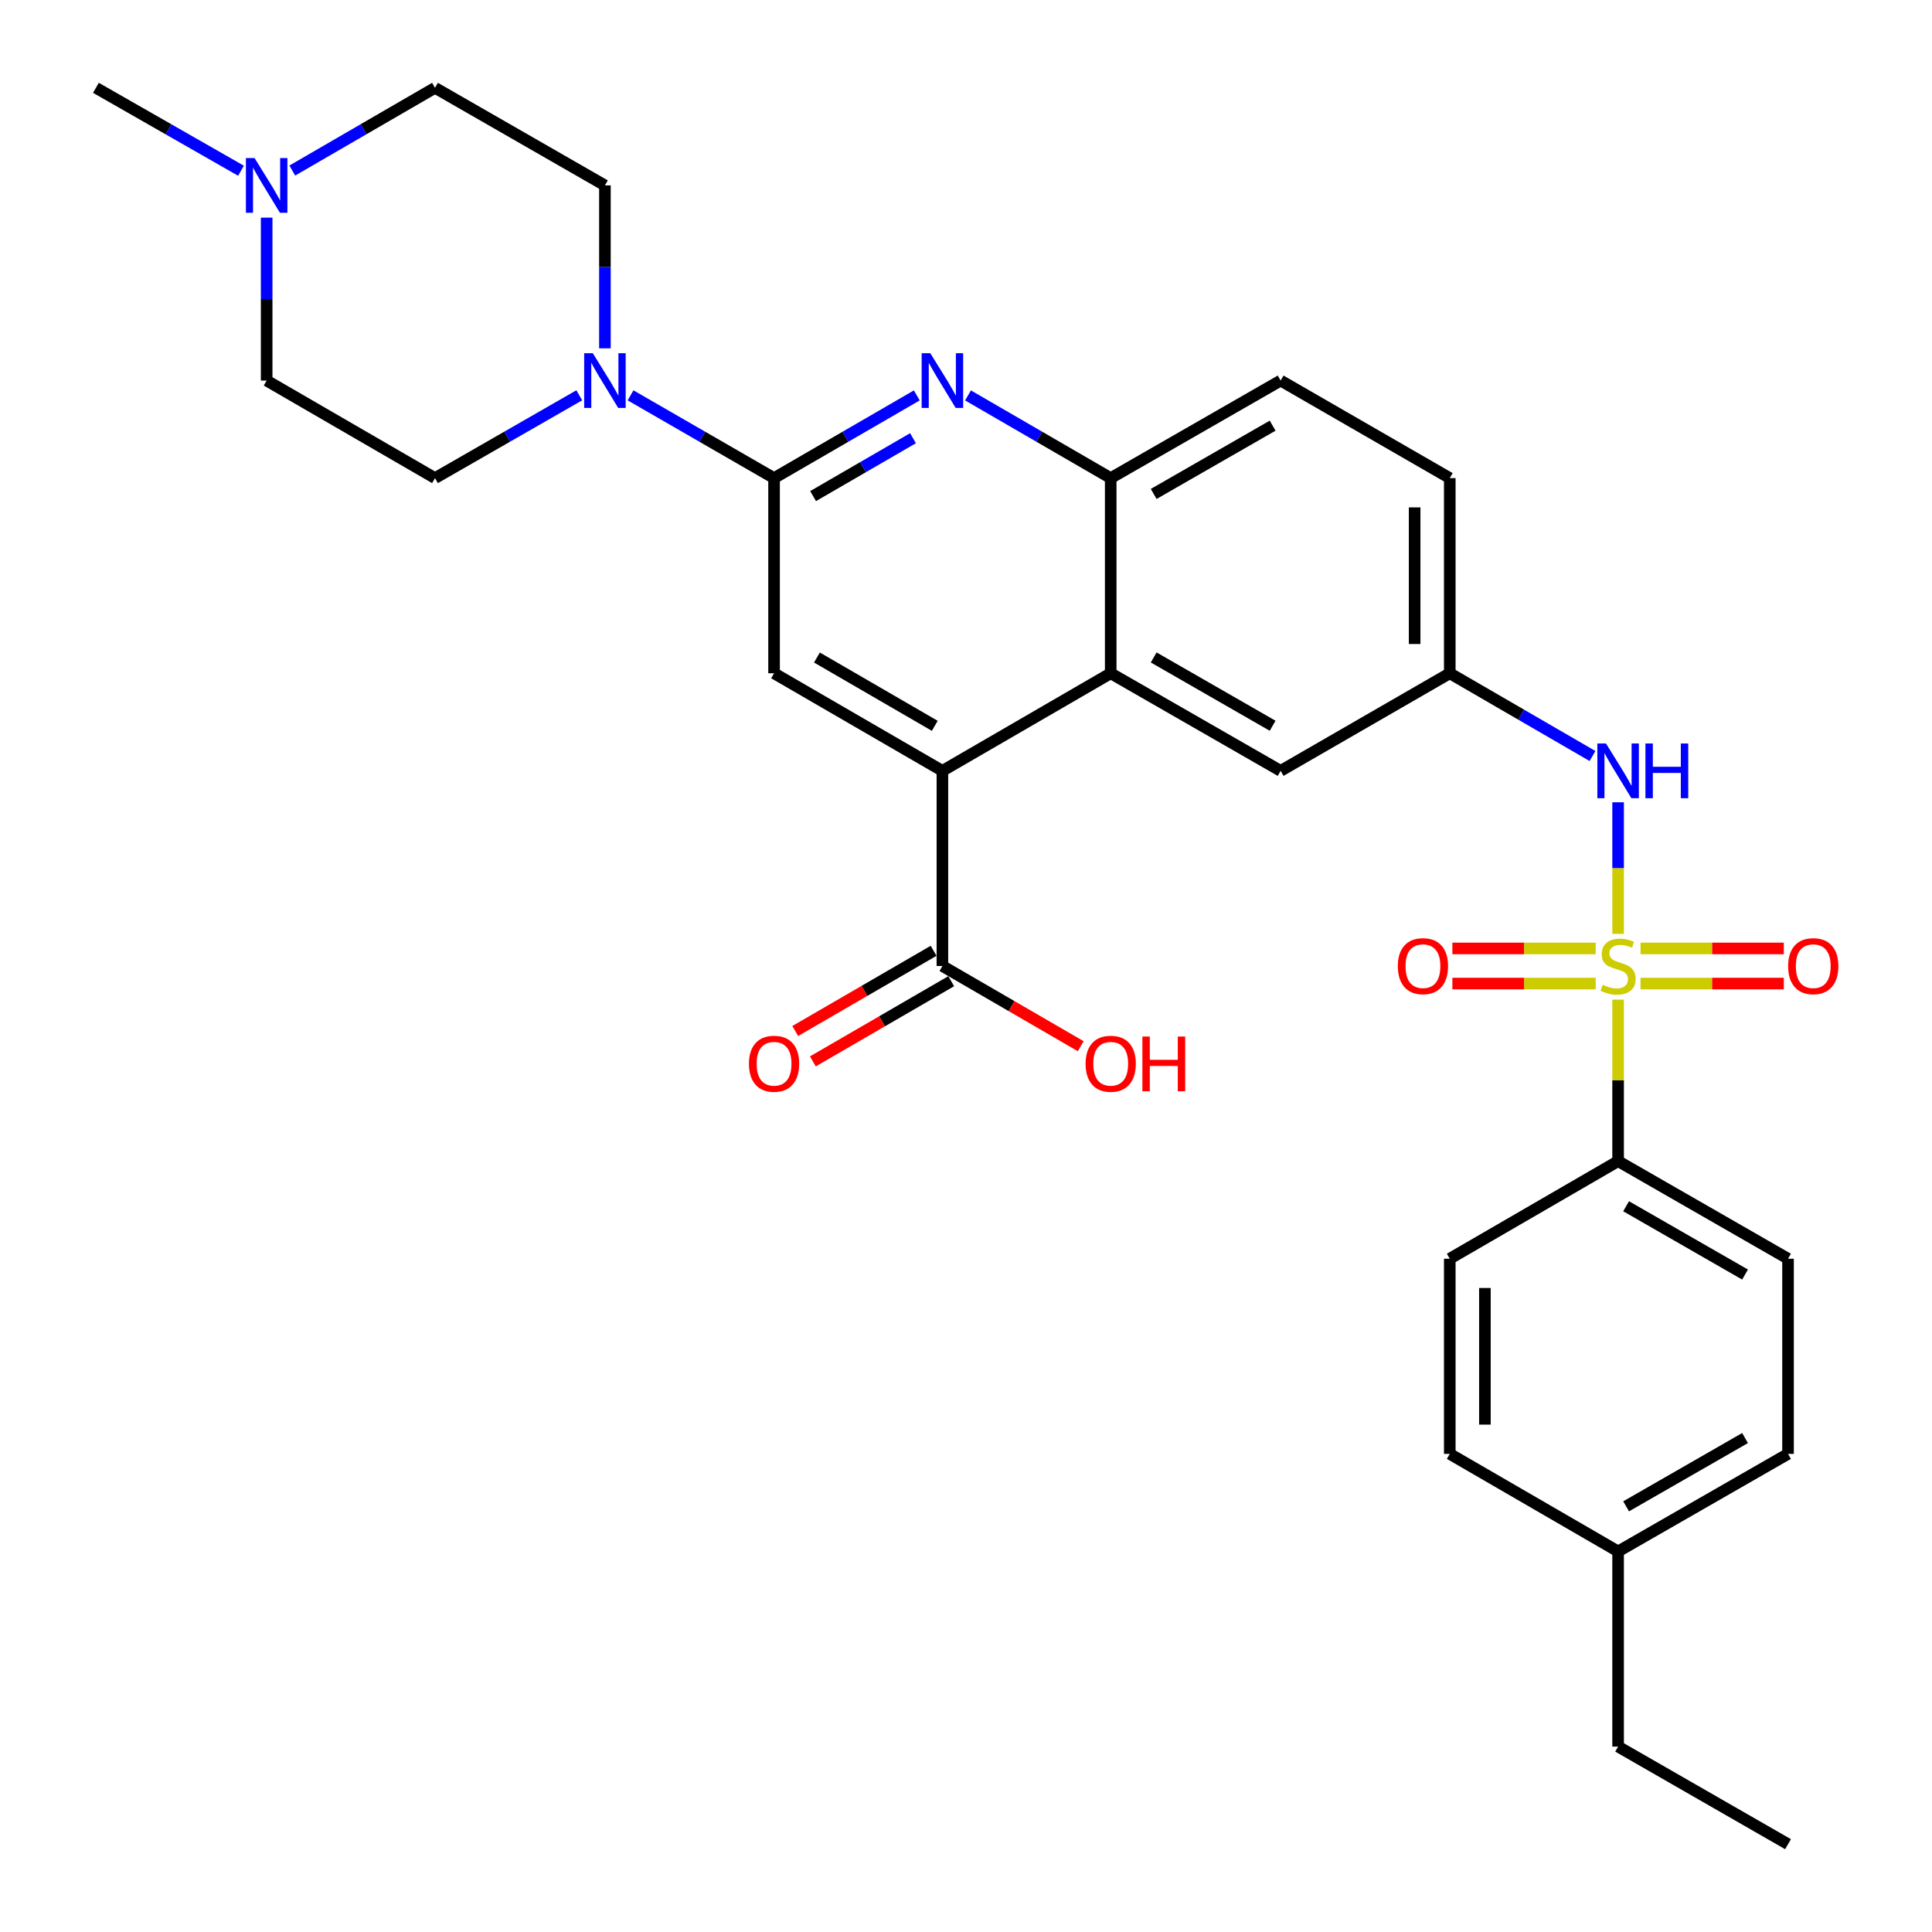 <?xml version='1.0' encoding='iso-8859-1'?>
<svg version='1.1' baseProfile='full'
              xmlns='http://www.w3.org/2000/svg'
                      xmlns:rdkit='http://www.rdkit.org/xml'
                      xmlns:xlink='http://www.w3.org/1999/xlink'
                  xml:space='preserve'
width='1000px' height='1000px' viewBox='0 0 1000 1000'>
<!-- END OF HEADER -->
<rect style='opacity:1.0;fill:#FFFFFF;stroke:none' width='1000' height='1000' x='0' y='0'> </rect>
<path class='bond-6' d='M 837.531,483.355 L 837.531,449.31' style='fill:none;fill-rule:evenodd;stroke:#CCCC00;stroke-width:6px;stroke-linecap:butt;stroke-linejoin:miter;stroke-opacity:1' />
<path class='bond-6' d='M 837.531,449.31 L 837.531,415.266' style='fill:none;fill-rule:evenodd;stroke:#0000FF;stroke-width:6px;stroke-linecap:butt;stroke-linejoin:miter;stroke-opacity:1' />
<path class='bond-9' d='M 837.531,517.405 L 837.531,559.204' style='fill:none;fill-rule:evenodd;stroke:#CCCC00;stroke-width:6px;stroke-linecap:butt;stroke-linejoin:miter;stroke-opacity:1' />
<path class='bond-9' d='M 837.531,559.204 L 837.531,601.003' style='fill:none;fill-rule:evenodd;stroke:#000000;stroke-width:6px;stroke-linecap:butt;stroke-linejoin:miter;stroke-opacity:1' />
<path class='bond-10' d='M 825.925,490.908 L 788.839,490.908' style='fill:none;fill-rule:evenodd;stroke:#CCCC00;stroke-width:6px;stroke-linecap:butt;stroke-linejoin:miter;stroke-opacity:1' />
<path class='bond-10' d='M 788.839,490.908 L 751.752,490.908' style='fill:none;fill-rule:evenodd;stroke:#FF0000;stroke-width:6px;stroke-linecap:butt;stroke-linejoin:miter;stroke-opacity:1' />
<path class='bond-10' d='M 825.925,509.092 L 788.839,509.092' style='fill:none;fill-rule:evenodd;stroke:#CCCC00;stroke-width:6px;stroke-linecap:butt;stroke-linejoin:miter;stroke-opacity:1' />
<path class='bond-10' d='M 788.839,509.092 L 751.752,509.092' style='fill:none;fill-rule:evenodd;stroke:#FF0000;stroke-width:6px;stroke-linecap:butt;stroke-linejoin:miter;stroke-opacity:1' />
<path class='bond-11' d='M 849.136,509.092 L 886.217,509.092' style='fill:none;fill-rule:evenodd;stroke:#CCCC00;stroke-width:6px;stroke-linecap:butt;stroke-linejoin:miter;stroke-opacity:1' />
<path class='bond-11' d='M 886.217,509.092 L 923.299,509.092' style='fill:none;fill-rule:evenodd;stroke:#FF0000;stroke-width:6px;stroke-linecap:butt;stroke-linejoin:miter;stroke-opacity:1' />
<path class='bond-11' d='M 849.136,490.908 L 886.217,490.908' style='fill:none;fill-rule:evenodd;stroke:#CCCC00;stroke-width:6px;stroke-linecap:butt;stroke-linejoin:miter;stroke-opacity:1' />
<path class='bond-11' d='M 886.217,490.908 L 923.299,490.908' style='fill:none;fill-rule:evenodd;stroke:#FF0000;stroke-width:6px;stroke-linecap:butt;stroke-linejoin:miter;stroke-opacity:1' />
<path class='bond-0' d='M 400.654,247.471 L 437.592,226.067' style='fill:none;fill-rule:evenodd;stroke:#000000;stroke-width:6px;stroke-linecap:butt;stroke-linejoin:miter;stroke-opacity:1' />
<path class='bond-0' d='M 437.592,226.067 L 474.529,204.662' style='fill:none;fill-rule:evenodd;stroke:#0000FF;stroke-width:6px;stroke-linecap:butt;stroke-linejoin:miter;stroke-opacity:1' />
<path class='bond-0' d='M 420.853,256.784 L 446.709,241.8' style='fill:none;fill-rule:evenodd;stroke:#000000;stroke-width:6px;stroke-linecap:butt;stroke-linejoin:miter;stroke-opacity:1' />
<path class='bond-0' d='M 446.709,241.8 L 472.565,226.817' style='fill:none;fill-rule:evenodd;stroke:#0000FF;stroke-width:6px;stroke-linecap:butt;stroke-linejoin:miter;stroke-opacity:1' />
<path class='bond-4' d='M 400.654,247.471 L 363.514,226.051' style='fill:none;fill-rule:evenodd;stroke:#000000;stroke-width:6px;stroke-linecap:butt;stroke-linejoin:miter;stroke-opacity:1' />
<path class='bond-4' d='M 363.514,226.051 L 326.374,204.631' style='fill:none;fill-rule:evenodd;stroke:#0000FF;stroke-width:6px;stroke-linecap:butt;stroke-linejoin:miter;stroke-opacity:1' />
<path class='bond-33' d='M 400.654,247.471 L 400.654,348.485' style='fill:none;fill-rule:evenodd;stroke:#000000;stroke-width:6px;stroke-linecap:butt;stroke-linejoin:miter;stroke-opacity:1' />
<path class='bond-1' d='M 501.044,204.664 L 537.972,226.068' style='fill:none;fill-rule:evenodd;stroke:#0000FF;stroke-width:6px;stroke-linecap:butt;stroke-linejoin:miter;stroke-opacity:1' />
<path class='bond-1' d='M 537.972,226.068 L 574.9,247.471' style='fill:none;fill-rule:evenodd;stroke:#000000;stroke-width:6px;stroke-linecap:butt;stroke-linejoin:miter;stroke-opacity:1' />
<path class='bond-2' d='M 487.787,398.997 L 574.9,348.485' style='fill:none;fill-rule:evenodd;stroke:#000000;stroke-width:6px;stroke-linecap:butt;stroke-linejoin:miter;stroke-opacity:1' />
<path class='bond-5' d='M 487.787,398.997 L 400.654,348.485' style='fill:none;fill-rule:evenodd;stroke:#000000;stroke-width:6px;stroke-linecap:butt;stroke-linejoin:miter;stroke-opacity:1' />
<path class='bond-5' d='M 483.837,375.688 L 422.844,340.33' style='fill:none;fill-rule:evenodd;stroke:#000000;stroke-width:6px;stroke-linecap:butt;stroke-linejoin:miter;stroke-opacity:1' />
<path class='bond-8' d='M 487.787,398.997 L 487.787,500' style='fill:none;fill-rule:evenodd;stroke:#000000;stroke-width:6px;stroke-linecap:butt;stroke-linejoin:miter;stroke-opacity:1' />
<path class='bond-3' d='M 574.9,348.485 L 662.851,398.997' style='fill:none;fill-rule:evenodd;stroke:#000000;stroke-width:6px;stroke-linecap:butt;stroke-linejoin:miter;stroke-opacity:1' />
<path class='bond-3' d='M 597.149,340.293 L 658.714,375.651' style='fill:none;fill-rule:evenodd;stroke:#000000;stroke-width:6px;stroke-linecap:butt;stroke-linejoin:miter;stroke-opacity:1' />
<path class='bond-32' d='M 574.9,348.485 L 574.9,247.471' style='fill:none;fill-rule:evenodd;stroke:#000000;stroke-width:6px;stroke-linecap:butt;stroke-linejoin:miter;stroke-opacity:1' />
<path class='bond-15' d='M 299.832,204.601 L 262.494,226.036' style='fill:none;fill-rule:evenodd;stroke:#0000FF;stroke-width:6px;stroke-linecap:butt;stroke-linejoin:miter;stroke-opacity:1' />
<path class='bond-15' d='M 262.494,226.036 L 225.156,247.471' style='fill:none;fill-rule:evenodd;stroke:#000000;stroke-width:6px;stroke-linecap:butt;stroke-linejoin:miter;stroke-opacity:1' />
<path class='bond-16' d='M 313.107,180.294 L 313.107,138.13' style='fill:none;fill-rule:evenodd;stroke:#0000FF;stroke-width:6px;stroke-linecap:butt;stroke-linejoin:miter;stroke-opacity:1' />
<path class='bond-16' d='M 313.107,138.13 L 313.107,95.966' style='fill:none;fill-rule:evenodd;stroke:#000000;stroke-width:6px;stroke-linecap:butt;stroke-linejoin:miter;stroke-opacity:1' />
<path class='bond-14' d='M 824.273,391.311 L 787.335,369.898' style='fill:none;fill-rule:evenodd;stroke:#0000FF;stroke-width:6px;stroke-linecap:butt;stroke-linejoin:miter;stroke-opacity:1' />
<path class='bond-14' d='M 787.335,369.898 L 750.398,348.485' style='fill:none;fill-rule:evenodd;stroke:#000000;stroke-width:6px;stroke-linecap:butt;stroke-linejoin:miter;stroke-opacity:1' />
<path class='bond-7' d='M 574.9,247.471 L 662.851,196.98' style='fill:none;fill-rule:evenodd;stroke:#000000;stroke-width:6px;stroke-linecap:butt;stroke-linejoin:miter;stroke-opacity:1' />
<path class='bond-7' d='M 597.146,255.668 L 658.712,220.324' style='fill:none;fill-rule:evenodd;stroke:#000000;stroke-width:6px;stroke-linecap:butt;stroke-linejoin:miter;stroke-opacity:1' />
<path class='bond-17' d='M 483.227,492.134 L 447.42,512.892' style='fill:none;fill-rule:evenodd;stroke:#000000;stroke-width:6px;stroke-linecap:butt;stroke-linejoin:miter;stroke-opacity:1' />
<path class='bond-17' d='M 447.42,512.892 L 411.612,533.65' style='fill:none;fill-rule:evenodd;stroke:#FF0000;stroke-width:6px;stroke-linecap:butt;stroke-linejoin:miter;stroke-opacity:1' />
<path class='bond-17' d='M 492.347,507.866 L 456.54,528.624' style='fill:none;fill-rule:evenodd;stroke:#000000;stroke-width:6px;stroke-linecap:butt;stroke-linejoin:miter;stroke-opacity:1' />
<path class='bond-17' d='M 456.54,528.624 L 420.732,549.382' style='fill:none;fill-rule:evenodd;stroke:#FF0000;stroke-width:6px;stroke-linecap:butt;stroke-linejoin:miter;stroke-opacity:1' />
<path class='bond-23' d='M 487.787,500 L 523.585,520.757' style='fill:none;fill-rule:evenodd;stroke:#000000;stroke-width:6px;stroke-linecap:butt;stroke-linejoin:miter;stroke-opacity:1' />
<path class='bond-23' d='M 523.585,520.757 L 559.382,541.514' style='fill:none;fill-rule:evenodd;stroke:#FF0000;stroke-width:6px;stroke-linecap:butt;stroke-linejoin:miter;stroke-opacity:1' />
<path class='bond-19' d='M 837.531,601.003 L 925.482,651.515' style='fill:none;fill-rule:evenodd;stroke:#000000;stroke-width:6px;stroke-linecap:butt;stroke-linejoin:miter;stroke-opacity:1' />
<path class='bond-19' d='M 841.667,624.349 L 903.233,659.707' style='fill:none;fill-rule:evenodd;stroke:#000000;stroke-width:6px;stroke-linecap:butt;stroke-linejoin:miter;stroke-opacity:1' />
<path class='bond-20' d='M 837.531,601.003 L 750.398,651.515' style='fill:none;fill-rule:evenodd;stroke:#000000;stroke-width:6px;stroke-linecap:butt;stroke-linejoin:miter;stroke-opacity:1' />
<path class='bond-12' d='M 151.281,88.281 L 188.219,66.868' style='fill:none;fill-rule:evenodd;stroke:#0000FF;stroke-width:6px;stroke-linecap:butt;stroke-linejoin:miter;stroke-opacity:1' />
<path class='bond-12' d='M 188.219,66.868 L 225.156,45.455' style='fill:none;fill-rule:evenodd;stroke:#000000;stroke-width:6px;stroke-linecap:butt;stroke-linejoin:miter;stroke-opacity:1' />
<path class='bond-28' d='M 124.738,88.373 L 87.193,66.914' style='fill:none;fill-rule:evenodd;stroke:#0000FF;stroke-width:6px;stroke-linecap:butt;stroke-linejoin:miter;stroke-opacity:1' />
<path class='bond-28' d='M 87.193,66.914 L 49.648,45.455' style='fill:none;fill-rule:evenodd;stroke:#000000;stroke-width:6px;stroke-linecap:butt;stroke-linejoin:miter;stroke-opacity:1' />
<path class='bond-34' d='M 138.023,112.652 L 138.023,154.816' style='fill:none;fill-rule:evenodd;stroke:#0000FF;stroke-width:6px;stroke-linecap:butt;stroke-linejoin:miter;stroke-opacity:1' />
<path class='bond-34' d='M 138.023,154.816 L 138.023,196.98' style='fill:none;fill-rule:evenodd;stroke:#000000;stroke-width:6px;stroke-linecap:butt;stroke-linejoin:miter;stroke-opacity:1' />
<path class='bond-13' d='M 662.851,398.997 L 750.398,348.485' style='fill:none;fill-rule:evenodd;stroke:#000000;stroke-width:6px;stroke-linecap:butt;stroke-linejoin:miter;stroke-opacity:1' />
<path class='bond-24' d='M 750.398,348.485 L 750.398,247.471' style='fill:none;fill-rule:evenodd;stroke:#000000;stroke-width:6px;stroke-linecap:butt;stroke-linejoin:miter;stroke-opacity:1' />
<path class='bond-24' d='M 732.214,333.333 L 732.214,262.623' style='fill:none;fill-rule:evenodd;stroke:#000000;stroke-width:6px;stroke-linecap:butt;stroke-linejoin:miter;stroke-opacity:1' />
<path class='bond-21' d='M 225.156,247.471 L 138.023,196.98' style='fill:none;fill-rule:evenodd;stroke:#000000;stroke-width:6px;stroke-linecap:butt;stroke-linejoin:miter;stroke-opacity:1' />
<path class='bond-22' d='M 313.107,95.966 L 225.156,45.455' style='fill:none;fill-rule:evenodd;stroke:#000000;stroke-width:6px;stroke-linecap:butt;stroke-linejoin:miter;stroke-opacity:1' />
<path class='bond-18' d='M 662.851,196.98 L 750.398,247.471' style='fill:none;fill-rule:evenodd;stroke:#000000;stroke-width:6px;stroke-linecap:butt;stroke-linejoin:miter;stroke-opacity:1' />
<path class='bond-25' d='M 925.482,651.515 L 925.482,752.529' style='fill:none;fill-rule:evenodd;stroke:#000000;stroke-width:6px;stroke-linecap:butt;stroke-linejoin:miter;stroke-opacity:1' />
<path class='bond-26' d='M 750.398,651.515 L 750.398,752.529' style='fill:none;fill-rule:evenodd;stroke:#000000;stroke-width:6px;stroke-linecap:butt;stroke-linejoin:miter;stroke-opacity:1' />
<path class='bond-26' d='M 768.582,666.667 L 768.582,737.377' style='fill:none;fill-rule:evenodd;stroke:#000000;stroke-width:6px;stroke-linecap:butt;stroke-linejoin:miter;stroke-opacity:1' />
<path class='bond-31' d='M 925.482,752.529 L 837.531,803.02' style='fill:none;fill-rule:evenodd;stroke:#000000;stroke-width:6px;stroke-linecap:butt;stroke-linejoin:miter;stroke-opacity:1' />
<path class='bond-31' d='M 903.236,744.332 L 841.67,779.676' style='fill:none;fill-rule:evenodd;stroke:#000000;stroke-width:6px;stroke-linecap:butt;stroke-linejoin:miter;stroke-opacity:1' />
<path class='bond-27' d='M 750.398,752.529 L 837.531,803.02' style='fill:none;fill-rule:evenodd;stroke:#000000;stroke-width:6px;stroke-linecap:butt;stroke-linejoin:miter;stroke-opacity:1' />
<path class='bond-29' d='M 837.531,803.02 L 837.531,904.034' style='fill:none;fill-rule:evenodd;stroke:#000000;stroke-width:6px;stroke-linecap:butt;stroke-linejoin:miter;stroke-opacity:1' />
<path class='bond-30' d='M 837.531,904.034 L 925.482,954.545' style='fill:none;fill-rule:evenodd;stroke:#000000;stroke-width:6px;stroke-linecap:butt;stroke-linejoin:miter;stroke-opacity:1' />
<path  class='atom-0' d='M 829.531 509.72
Q 829.851 509.84, 831.171 510.4
Q 832.491 510.96, 833.931 511.32
Q 835.411 511.64, 836.851 511.64
Q 839.531 511.64, 841.091 510.36
Q 842.651 509.04, 842.651 506.76
Q 842.651 505.2, 841.851 504.24
Q 841.091 503.28, 839.891 502.76
Q 838.691 502.24, 836.691 501.64
Q 834.171 500.88, 832.651 500.16
Q 831.171 499.44, 830.091 497.92
Q 829.051 496.4, 829.051 493.84
Q 829.051 490.28, 831.451 488.08
Q 833.891 485.88, 838.691 485.88
Q 841.971 485.88, 845.691 487.44
L 844.771 490.52
Q 841.371 489.12, 838.811 489.12
Q 836.051 489.12, 834.531 490.28
Q 833.011 491.4, 833.051 493.36
Q 833.051 494.88, 833.811 495.8
Q 834.611 496.72, 835.731 497.24
Q 836.891 497.76, 838.811 498.36
Q 841.371 499.16, 842.891 499.96
Q 844.411 500.76, 845.491 502.4
Q 846.611 504, 846.611 506.76
Q 846.611 510.68, 843.971 512.8
Q 841.371 514.88, 837.011 514.88
Q 834.491 514.88, 832.571 514.32
Q 830.691 513.8, 828.451 512.88
L 829.531 509.72
' fill='#CCCC00'/>
<path  class='atom-2' d='M 481.527 182.82
L 490.807 197.82
Q 491.727 199.3, 493.207 201.98
Q 494.687 204.66, 494.767 204.82
L 494.767 182.82
L 498.527 182.82
L 498.527 211.14
L 494.647 211.14
L 484.687 194.74
Q 483.527 192.82, 482.287 190.62
Q 481.087 188.42, 480.727 187.74
L 480.727 211.14
L 477.047 211.14
L 477.047 182.82
L 481.527 182.82
' fill='#0000FF'/>
<path  class='atom-5' d='M 306.847 182.82
L 316.127 197.82
Q 317.047 199.3, 318.527 201.98
Q 320.007 204.66, 320.087 204.82
L 320.087 182.82
L 323.847 182.82
L 323.847 211.14
L 319.967 211.14
L 310.007 194.74
Q 308.847 192.82, 307.607 190.62
Q 306.407 188.42, 306.047 187.74
L 306.047 211.14
L 302.367 211.14
L 302.367 182.82
L 306.847 182.82
' fill='#0000FF'/>
<path  class='atom-7' d='M 831.271 384.837
L 840.551 399.837
Q 841.471 401.317, 842.951 403.997
Q 844.431 406.677, 844.511 406.837
L 844.511 384.837
L 848.271 384.837
L 848.271 413.157
L 844.391 413.157
L 834.431 396.757
Q 833.271 394.837, 832.031 392.637
Q 830.831 390.437, 830.471 389.757
L 830.471 413.157
L 826.791 413.157
L 826.791 384.837
L 831.271 384.837
' fill='#0000FF'/>
<path  class='atom-7' d='M 851.671 384.837
L 855.511 384.837
L 855.511 396.877
L 869.991 396.877
L 869.991 384.837
L 873.831 384.837
L 873.831 413.157
L 869.991 413.157
L 869.991 400.077
L 855.511 400.077
L 855.511 413.157
L 851.671 413.157
L 851.671 384.837
' fill='#0000FF'/>
<path  class='atom-11' d='M 723.517 500.08
Q 723.517 493.28, 726.877 489.48
Q 730.237 485.68, 736.517 485.68
Q 742.797 485.68, 746.157 489.48
Q 749.517 493.28, 749.517 500.08
Q 749.517 506.96, 746.117 510.88
Q 742.717 514.76, 736.517 514.76
Q 730.277 514.76, 726.877 510.88
Q 723.517 507, 723.517 500.08
M 736.517 511.56
Q 740.837 511.56, 743.157 508.68
Q 745.517 505.76, 745.517 500.08
Q 745.517 494.52, 743.157 491.72
Q 740.837 488.88, 736.517 488.88
Q 732.197 488.88, 729.837 491.68
Q 727.517 494.48, 727.517 500.08
Q 727.517 505.8, 729.837 508.68
Q 732.197 511.56, 736.517 511.56
' fill='#FF0000'/>
<path  class='atom-12' d='M 925.534 500.08
Q 925.534 493.28, 928.894 489.48
Q 932.254 485.68, 938.534 485.68
Q 944.814 485.68, 948.174 489.48
Q 951.534 493.28, 951.534 500.08
Q 951.534 506.96, 948.134 510.88
Q 944.734 514.76, 938.534 514.76
Q 932.294 514.76, 928.894 510.88
Q 925.534 507, 925.534 500.08
M 938.534 511.56
Q 942.854 511.56, 945.174 508.68
Q 947.534 505.76, 947.534 500.08
Q 947.534 494.52, 945.174 491.72
Q 942.854 488.88, 938.534 488.88
Q 934.214 488.88, 931.854 491.68
Q 929.534 494.48, 929.534 500.08
Q 929.534 505.8, 931.854 508.68
Q 934.214 511.56, 938.534 511.56
' fill='#FF0000'/>
<path  class='atom-13' d='M 131.763 81.806
L 141.043 96.806
Q 141.963 98.286, 143.443 100.966
Q 144.923 103.646, 145.003 103.806
L 145.003 81.806
L 148.763 81.806
L 148.763 110.126
L 144.883 110.126
L 134.923 93.726
Q 133.763 91.806, 132.523 89.606
Q 131.323 87.406, 130.963 86.726
L 130.963 110.126
L 127.283 110.126
L 127.283 81.806
L 131.763 81.806
' fill='#0000FF'/>
<path  class='atom-18' d='M 387.654 550.592
Q 387.654 543.792, 391.014 539.992
Q 394.374 536.192, 400.654 536.192
Q 406.934 536.192, 410.294 539.992
Q 413.654 543.792, 413.654 550.592
Q 413.654 557.472, 410.254 561.392
Q 406.854 565.272, 400.654 565.272
Q 394.414 565.272, 391.014 561.392
Q 387.654 557.512, 387.654 550.592
M 400.654 562.072
Q 404.974 562.072, 407.294 559.192
Q 409.654 556.272, 409.654 550.592
Q 409.654 545.032, 407.294 542.232
Q 404.974 539.392, 400.654 539.392
Q 396.334 539.392, 393.974 542.192
Q 391.654 544.992, 391.654 550.592
Q 391.654 556.312, 393.974 559.192
Q 396.334 562.072, 400.654 562.072
' fill='#FF0000'/>
<path  class='atom-24' d='M 561.9 550.592
Q 561.9 543.792, 565.26 539.992
Q 568.62 536.192, 574.9 536.192
Q 581.18 536.192, 584.54 539.992
Q 587.9 543.792, 587.9 550.592
Q 587.9 557.472, 584.5 561.392
Q 581.1 565.272, 574.9 565.272
Q 568.66 565.272, 565.26 561.392
Q 561.9 557.512, 561.9 550.592
M 574.9 562.072
Q 579.22 562.072, 581.54 559.192
Q 583.9 556.272, 583.9 550.592
Q 583.9 545.032, 581.54 542.232
Q 579.22 539.392, 574.9 539.392
Q 570.58 539.392, 568.22 542.192
Q 565.9 544.992, 565.9 550.592
Q 565.9 556.312, 568.22 559.192
Q 570.58 562.072, 574.9 562.072
' fill='#FF0000'/>
<path  class='atom-24' d='M 591.3 536.512
L 595.14 536.512
L 595.14 548.552
L 609.62 548.552
L 609.62 536.512
L 613.46 536.512
L 613.46 564.832
L 609.62 564.832
L 609.62 551.752
L 595.14 551.752
L 595.14 564.832
L 591.3 564.832
L 591.3 536.512
' fill='#FF0000'/>
</svg>
